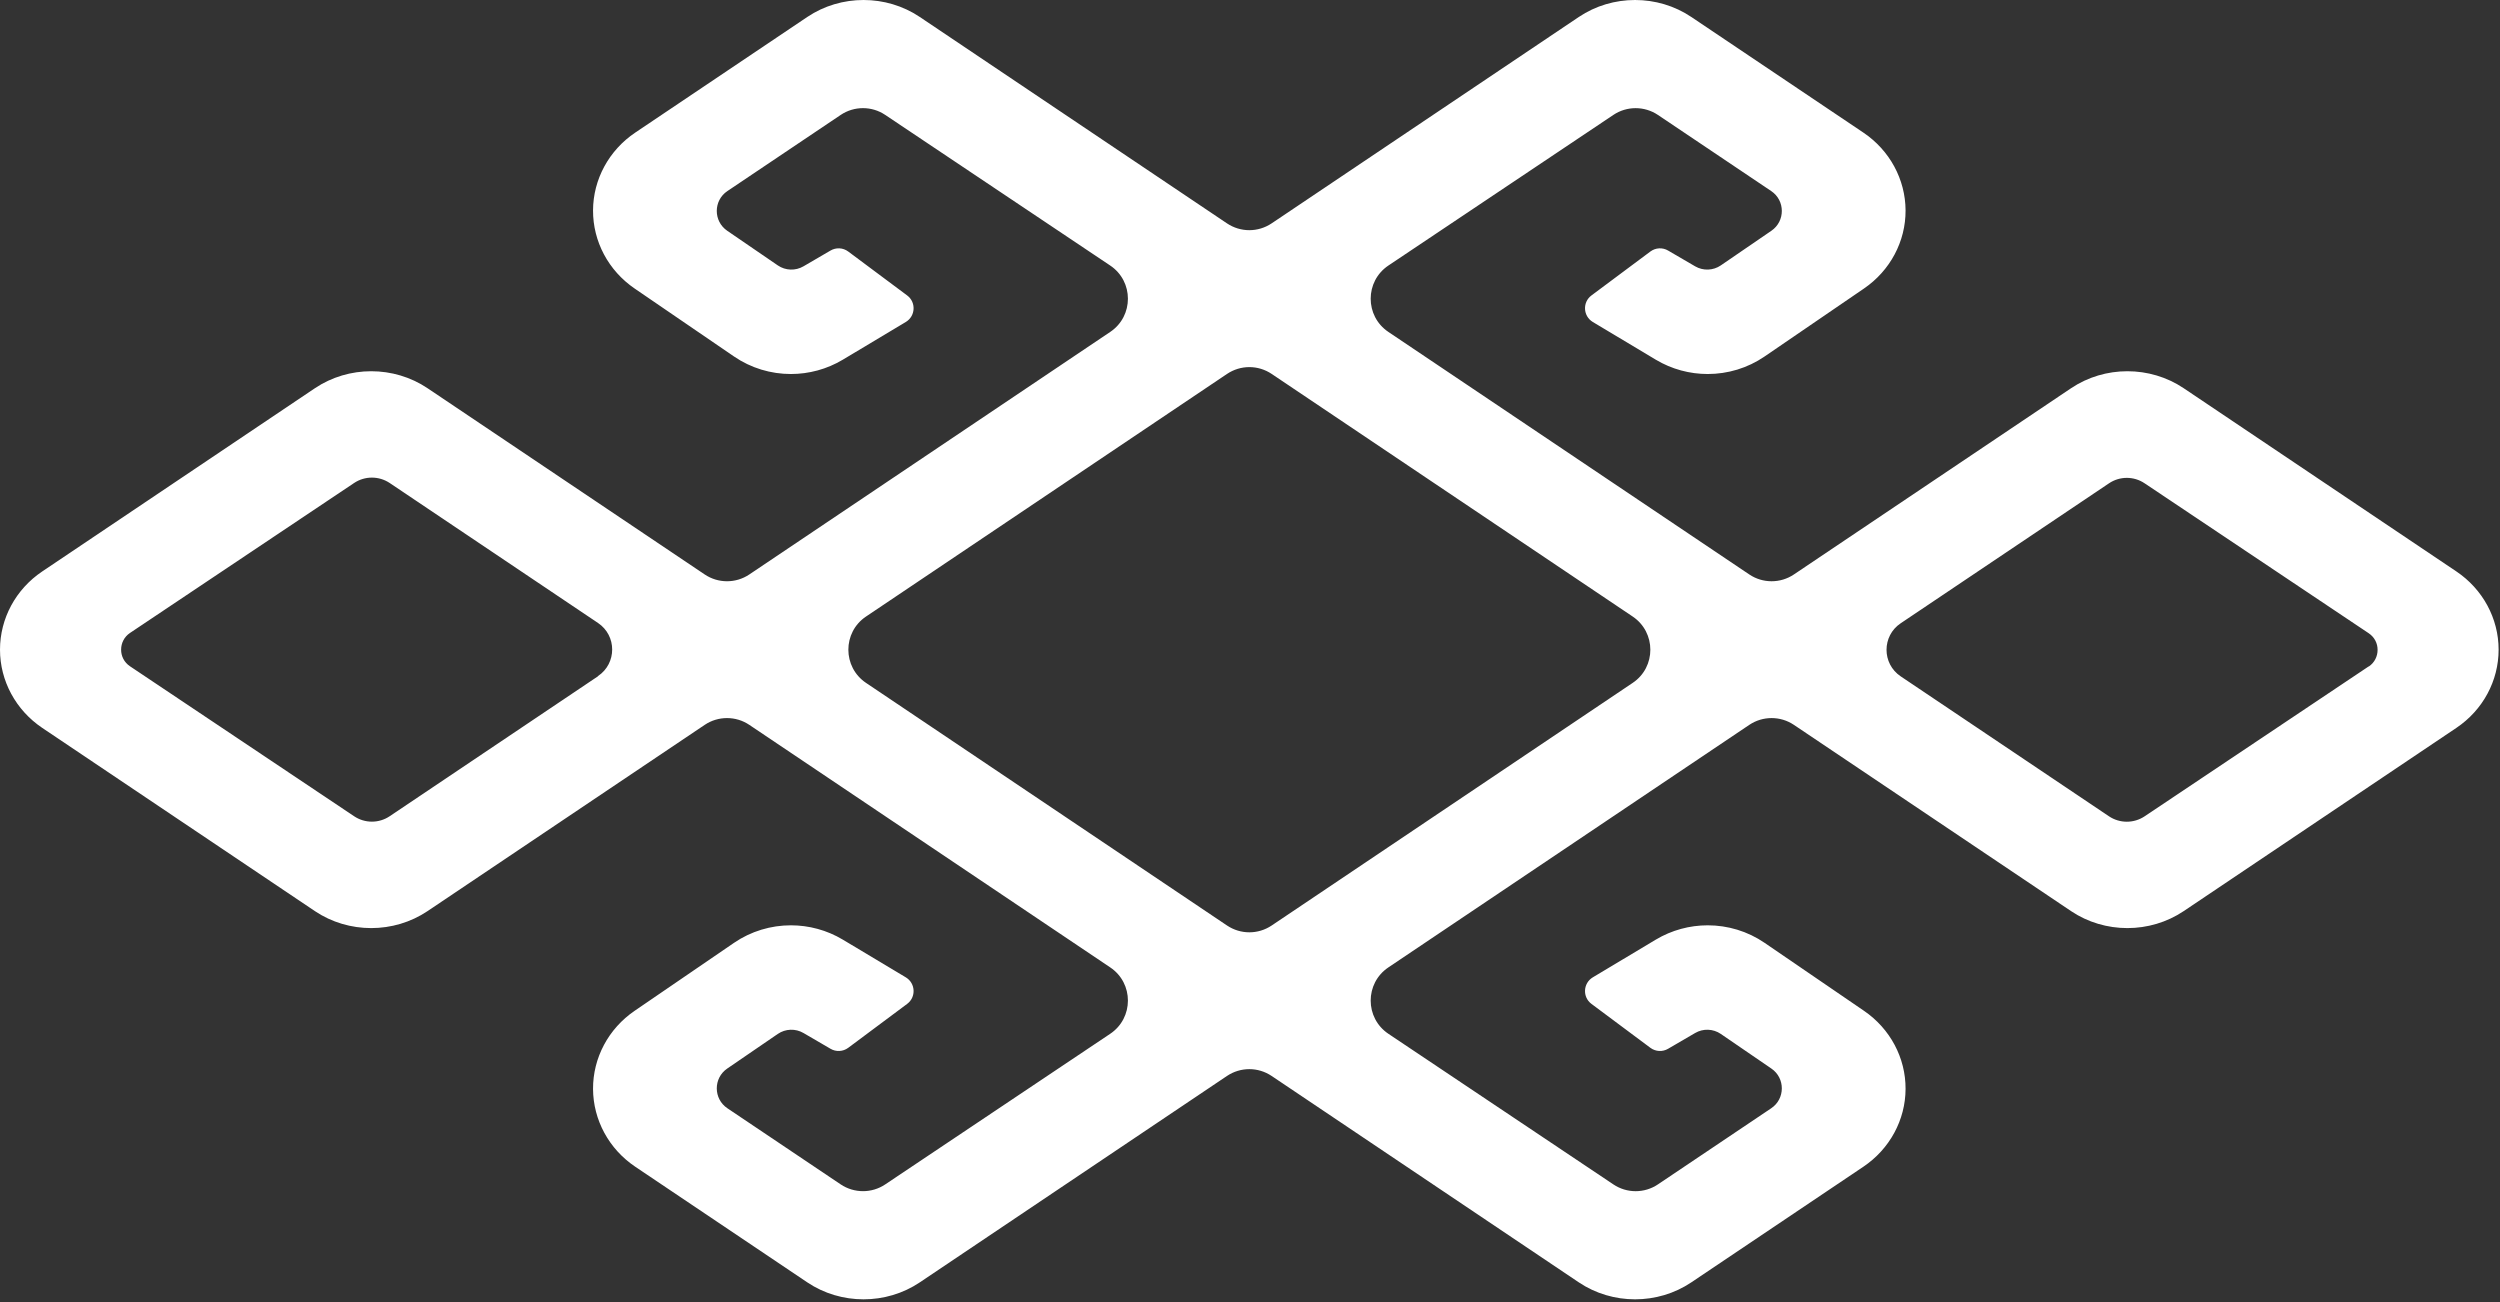 <svg width="503" height="262" viewBox="0 0 503 262" fill="none" xmlns="http://www.w3.org/2000/svg">
<rect x="0" y="0" width="503" height="262" fill="#333333" stroke="none"/>
<path d="M502.72 130.712C502.72 124.432 499.54 118.553 494.22 114.973L439.35 78.103C435.97 75.832 432 74.692 428.03 74.692C424.06 74.692 420.1 75.832 416.71 78.103L360.93 115.583C358.22 117.403 354.67 117.403 351.96 115.583L279.34 66.782C274.59 63.593 274.6 56.602 279.35 53.422L324.61 23.122C327.32 21.302 330.86 21.312 333.57 23.122L356.37 38.443C359.2 40.343 359.22 44.502 356.4 46.432L346.22 53.403C344.68 54.453 342.67 54.523 341.06 53.583L335.64 50.422C334.52 49.752 333.11 49.822 332.06 50.602L320.2 59.443C318.36 60.812 318.51 63.602 320.47 64.782L333.15 72.373C336.36 74.293 339.98 75.252 343.59 75.252C347.6 75.252 351.61 74.073 355.04 71.722L375.03 58.053C380.3 54.453 383.43 48.572 383.4 42.333C383.37 36.083 380.2 30.233 374.9 26.672L340.29 3.413C333.52 -1.137 324.43 -1.137 317.66 3.413L255.85 44.943C254.49 45.852 252.93 46.312 251.36 46.312C249.79 46.312 248.23 45.852 246.87 44.943L185.06 3.413C178.29 -1.137 169.2 -1.137 162.43 3.413L127.82 26.672C122.52 30.233 119.34 36.093 119.32 42.333C119.29 48.572 122.42 54.453 127.69 58.053L147.68 71.722C151.11 74.073 155.12 75.252 159.13 75.252C162.74 75.252 166.36 74.293 169.57 72.373L182.25 64.782C184.21 63.602 184.36 60.812 182.52 59.443L170.66 50.602C169.61 49.822 168.2 49.752 167.08 50.422L161.66 53.583C160.05 54.523 158.04 54.453 156.5 53.403L146.32 46.432C143.5 44.502 143.52 40.343 146.35 38.443L169.15 23.122C171.86 21.302 175.4 21.302 178.11 23.122L223.37 53.422C228.12 56.602 228.13 63.593 223.38 66.782L150.76 115.583C148.05 117.403 144.5 117.403 141.79 115.583L86.01 78.103C82.63 75.832 78.66 74.692 74.69 74.692C70.72 74.692 66.76 75.832 63.37 78.103L8.5 114.973C3.17 118.553 0 124.432 0 130.712C0 136.992 3.18 142.872 8.5 146.452L63.37 183.322C66.75 185.592 70.72 186.732 74.69 186.732C78.66 186.732 82.62 185.592 86.01 183.322L141.79 145.842C144.5 144.022 148.05 144.022 150.76 145.842L223.38 194.642C228.13 197.832 228.12 204.822 223.37 208.002L178.11 238.302C175.4 240.122 171.86 240.112 169.15 238.302L146.35 222.982C143.52 221.082 143.5 216.922 146.32 214.992L156.5 208.022C158.04 206.972 160.05 206.902 161.66 207.842L167.08 211.002C168.2 211.672 169.61 211.602 170.66 210.822L182.52 201.982C184.36 200.612 184.21 197.822 182.25 196.642L169.57 189.052C166.36 187.132 162.74 186.173 159.13 186.173C155.12 186.173 151.11 187.352 147.68 189.702L127.69 203.372C122.42 206.972 119.29 212.852 119.32 219.092C119.35 225.342 122.52 231.192 127.82 234.752L162.43 258.013C169.2 262.563 178.29 262.563 185.06 258.013L246.87 216.482C248.23 215.572 249.79 215.112 251.36 215.112C252.93 215.112 254.49 215.572 255.85 216.482L317.66 258.013C324.43 262.563 333.52 262.563 340.29 258.013L374.9 234.752C380.2 231.192 383.38 225.332 383.4 219.092C383.43 212.852 380.3 206.972 375.03 203.372L355.04 189.702C351.61 187.352 347.6 186.173 343.59 186.173C339.98 186.173 336.36 187.132 333.15 189.052L320.47 196.642C318.51 197.822 318.36 200.612 320.2 201.982L332.06 210.822C333.11 211.602 334.52 211.672 335.64 211.002L341.06 207.842C342.67 206.902 344.68 206.972 346.22 208.022L356.4 214.992C359.22 216.922 359.2 221.082 356.37 222.982L333.57 238.302C330.86 240.122 327.32 240.122 324.61 238.302L279.35 208.002C274.6 204.822 274.59 197.832 279.34 194.642L351.96 145.842C354.67 144.022 358.22 144.022 360.93 145.842L416.71 183.322C420.09 185.592 424.06 186.732 428.03 186.732C432 186.732 435.96 185.592 439.35 183.322L494.22 146.452C499.55 142.872 502.72 136.992 502.72 130.712ZM120.32 136.062L78.41 164.222C76.24 165.682 73.41 165.682 71.24 164.222L26.15 134.052C24.96 133.252 24.36 131.982 24.37 130.702C24.37 129.432 24.96 128.153 26.15 127.353L71.24 97.183C73.41 95.733 76.24 95.733 78.41 97.183L120.32 125.342C122.22 126.622 123.17 128.652 123.17 130.682C123.17 132.712 122.22 134.752 120.32 136.022V136.062ZM328.49 137.402L255.86 186.212C254.5 187.122 252.94 187.582 251.37 187.582C249.8 187.582 248.24 187.122 246.88 186.212L174.25 137.402C171.88 135.812 170.69 133.262 170.69 130.722C170.69 128.182 171.87 125.633 174.25 124.043L246.88 75.233C248.24 74.323 249.8 73.862 251.37 73.862C252.94 73.862 254.5 74.323 255.86 75.233L328.49 124.043C330.86 125.633 332.05 128.182 332.05 130.722C332.05 133.262 330.87 135.812 328.49 137.402ZM476.59 134.072L431.5 164.242C429.33 165.692 426.5 165.692 424.33 164.242L382.42 136.082C380.52 134.802 379.57 132.772 379.57 130.742C379.57 128.712 380.52 126.673 382.42 125.403L424.33 97.243C426.5 95.782 429.33 95.782 431.5 97.243L476.59 127.412C477.78 128.212 478.38 129.482 478.37 130.762C478.37 132.032 477.78 133.312 476.59 134.112V134.072Z" fill="white"/>
</svg>
